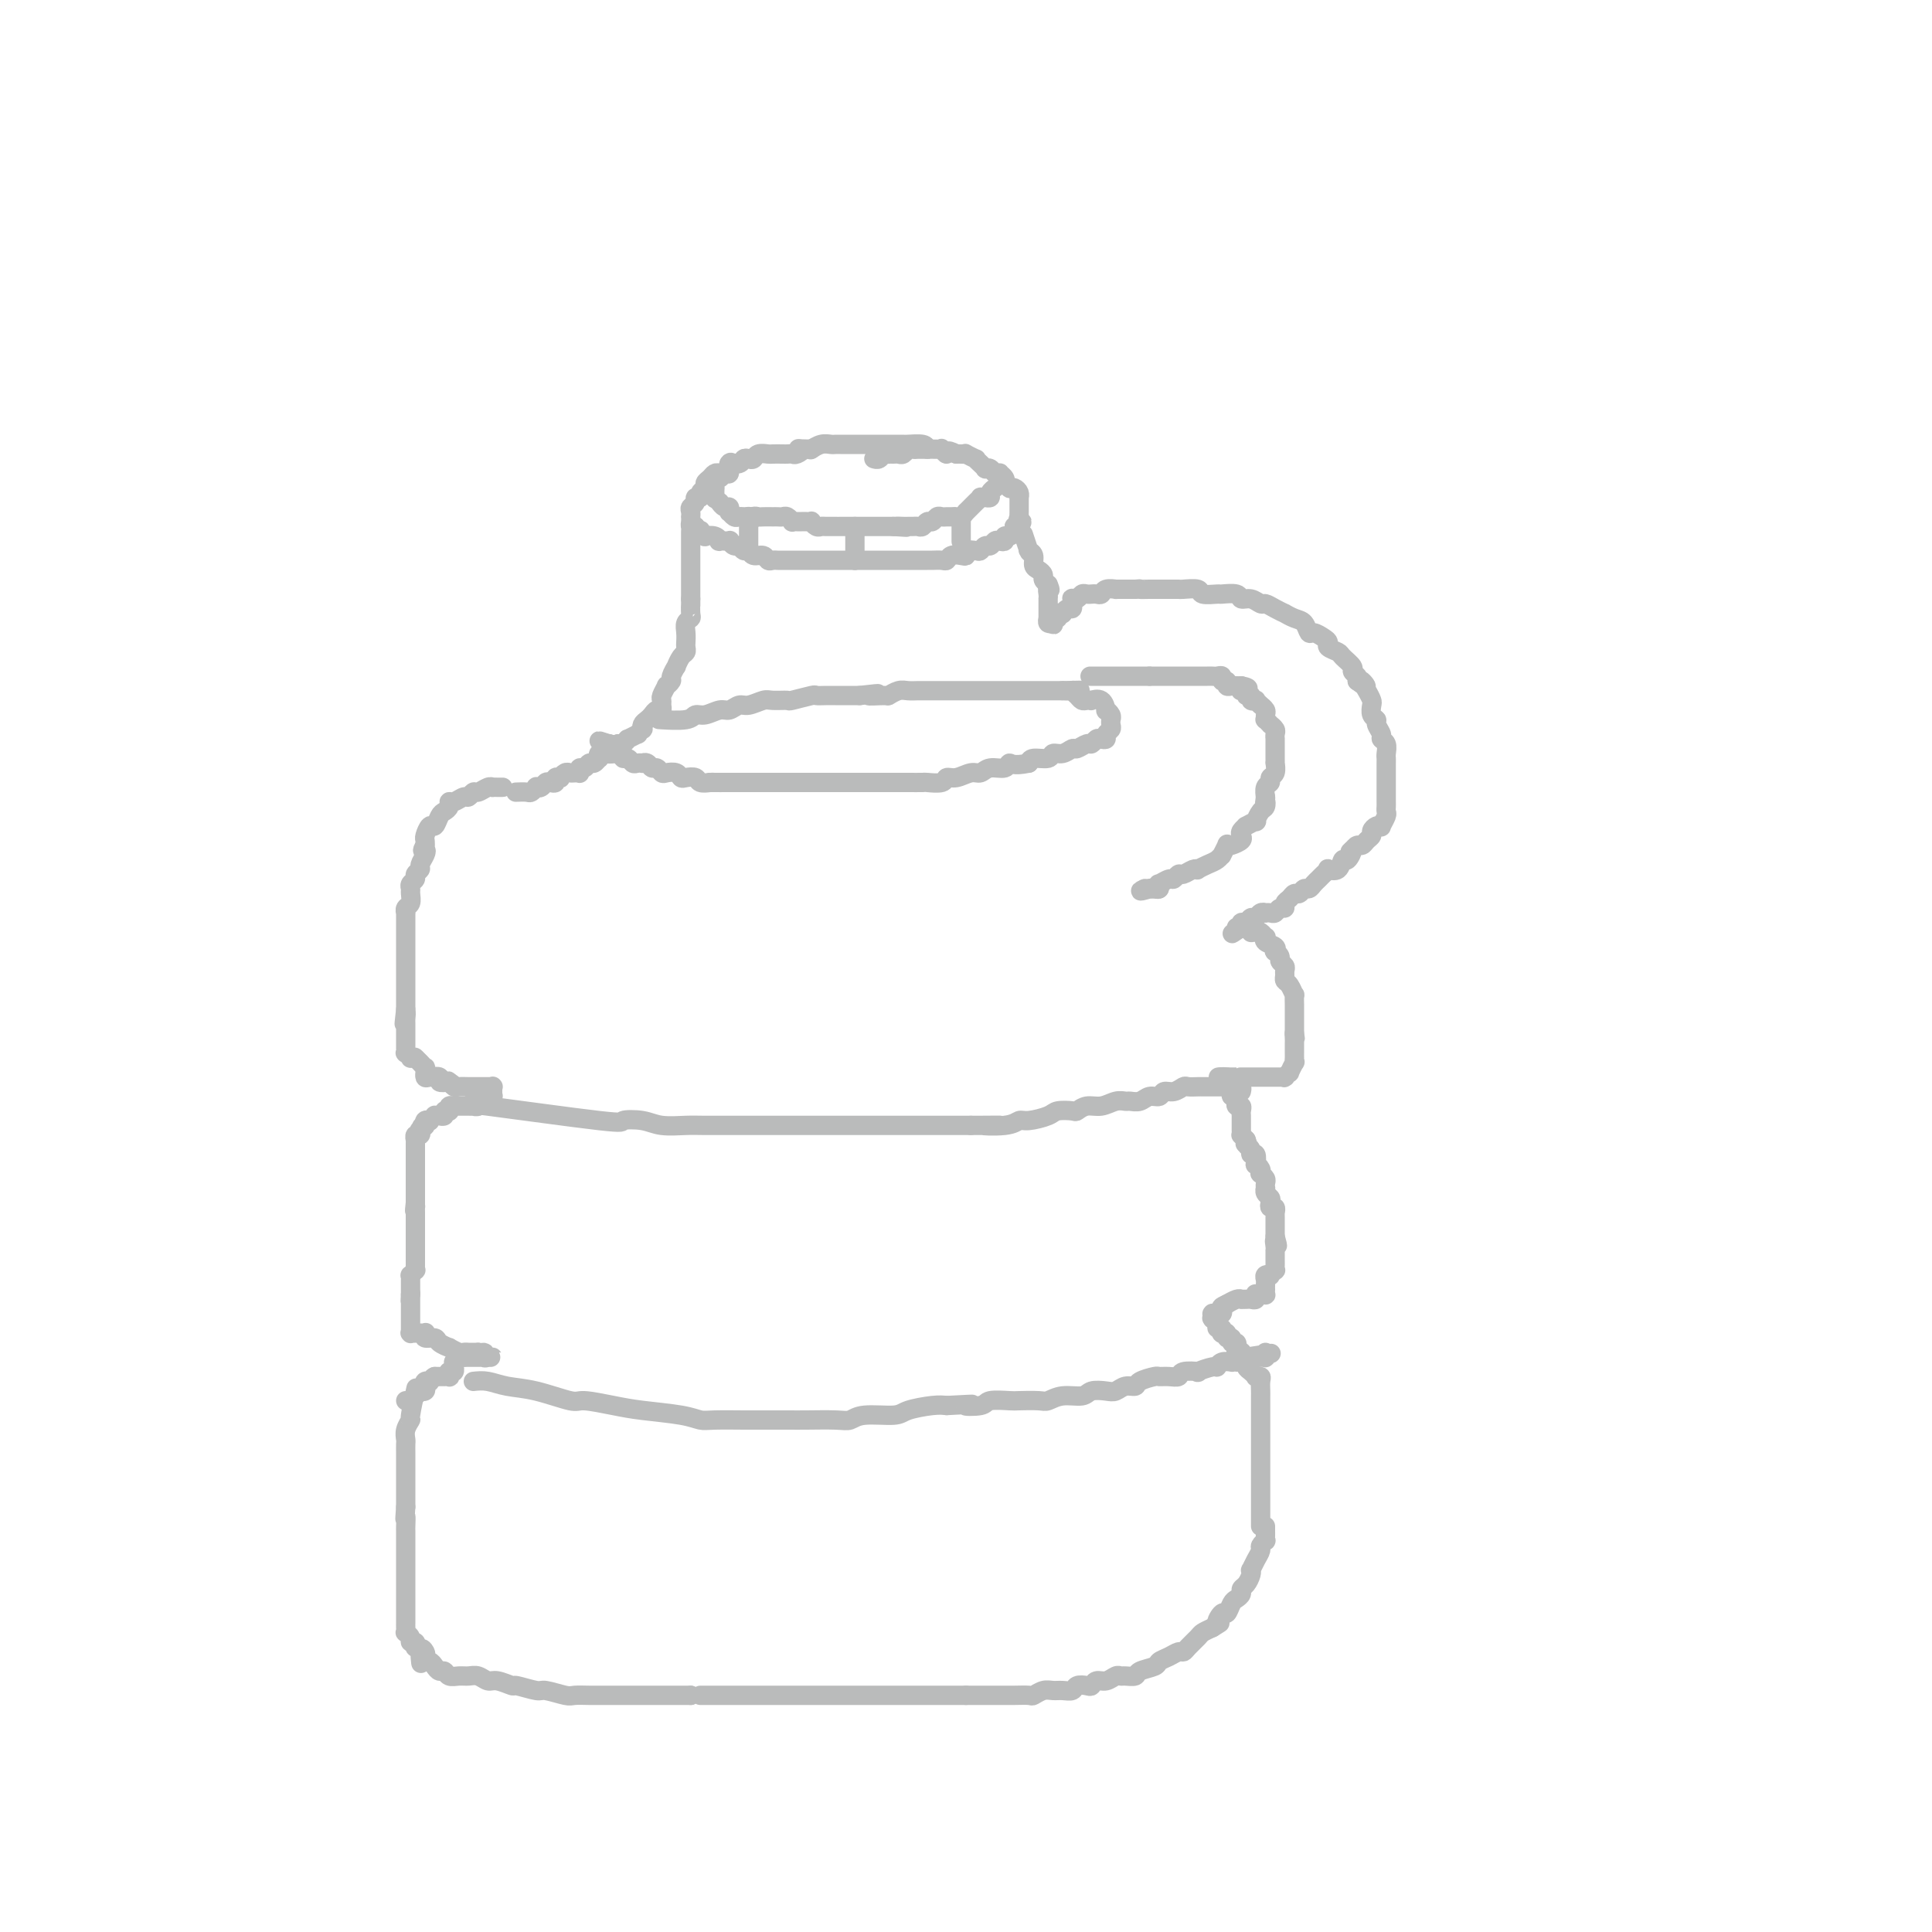 <svg viewBox='0 0 400 400' version='1.1' xmlns='http://www.w3.org/2000/svg' xmlns:xlink='http://www.w3.org/1999/xlink'><g fill='none' stroke='#BABBBB' stroke-width='4' stroke-linecap='round' stroke-linejoin='round'><path d='M192,93c-0.106,-0.423 -0.211,-0.845 -1,-1c-0.789,-0.155 -2.261,-0.041 -3,0c-0.739,0.041 -0.747,0.011 -1,0c-0.253,-0.011 -0.753,-0.003 -1,0c-0.247,0.003 -0.242,0.001 -1,0c-0.758,-0.001 -2.278,-0.000 -3,0c-0.722,0.000 -0.645,0.000 -1,0c-0.355,-0.000 -1.142,0.000 -2,0c-0.858,-0.000 -1.788,-0.000 -2,0c-0.212,0.000 0.295,0.000 0,0c-0.295,-0.000 -1.391,-0.001 -2,0c-0.609,0.001 -0.731,0.004 -1,0c-0.269,-0.004 -0.685,-0.015 -1,0c-0.315,0.015 -0.528,0.056 -1,0c-0.472,-0.056 -1.204,-0.207 -2,0c-0.796,0.207 -1.656,0.774 -2,1c-0.344,0.226 -0.172,0.113 0,0'/><path d='M168,93c-4.118,-0.061 -2.412,-0.212 -2,0c0.412,0.212 -0.471,0.789 -1,1c-0.529,0.211 -0.704,0.057 -1,0c-0.296,-0.057 -0.713,-0.016 -1,0c-0.287,0.016 -0.444,0.008 -1,0c-0.556,-0.008 -1.511,-0.016 -2,0c-0.489,0.016 -0.513,0.056 -1,0c-0.487,-0.056 -1.439,-0.207 -2,0c-0.561,0.207 -0.733,0.773 -1,1c-0.267,0.227 -0.631,0.116 -1,0c-0.369,-0.116 -0.743,-0.238 -1,0c-0.257,0.238 -0.398,0.834 -1,1c-0.602,0.166 -1.667,-0.100 -2,0c-0.333,0.100 0.066,0.566 0,1c-0.066,0.434 -0.596,0.837 -1,1c-0.404,0.163 -0.682,0.085 -1,0c-0.318,-0.085 -0.678,-0.178 -1,0c-0.322,0.178 -0.607,0.626 -1,1c-0.393,0.374 -0.894,0.674 -1,1c-0.106,0.326 0.183,0.679 0,1c-0.183,0.321 -0.837,0.611 -1,1c-0.163,0.389 0.167,0.877 0,1c-0.167,0.123 -0.829,-0.121 -1,0c-0.171,0.121 0.150,0.606 0,1c-0.150,0.394 -0.772,0.697 -1,1c-0.228,0.303 -0.062,0.607 0,1c0.062,0.393 0.019,0.876 0,1c-0.019,0.124 -0.015,-0.111 0,0c0.015,0.111 0.043,0.568 0,1c-0.043,0.432 -0.155,0.838 0,1c0.155,0.162 0.578,0.081 1,0'/><path d='M144,109c-0.219,1.789 0.732,1.263 1,1c0.268,-0.263 -0.148,-0.263 0,0c0.148,0.263 0.861,0.788 1,1c0.139,0.212 -0.295,0.110 0,0c0.295,-0.110 1.318,-0.227 2,0c0.682,0.227 1.023,0.797 1,1c-0.023,0.203 -0.410,0.039 0,0c0.410,-0.039 1.615,0.046 2,0c0.385,-0.046 -0.051,-0.224 0,0c0.051,0.224 0.590,0.849 1,1c0.410,0.151 0.691,-0.171 1,0c0.309,0.171 0.646,0.834 1,1c0.354,0.166 0.725,-0.166 1,0c0.275,0.166 0.455,0.829 1,1c0.545,0.171 1.454,-0.150 2,0c0.546,0.150 0.729,0.772 1,1c0.271,0.228 0.631,0.061 1,0c0.369,-0.061 0.747,-0.016 1,0c0.253,0.016 0.383,0.004 1,0c0.617,-0.004 1.722,-0.001 2,0c0.278,0.001 -0.273,0.000 0,0c0.273,-0.000 1.368,-0.000 2,0c0.632,0.000 0.799,0.000 1,0c0.201,-0.000 0.434,-0.000 1,0c0.566,0.000 1.465,0.000 2,0c0.535,-0.000 0.707,-0.000 1,0c0.293,0.000 0.708,0.000 1,0c0.292,-0.000 0.460,-0.000 1,0c0.540,0.000 1.453,0.000 2,0c0.547,-0.000 0.728,-0.000 1,0c0.272,0.000 0.636,0.000 1,0'/><path d='M177,116c2.902,0.000 2.156,0.000 2,0c-0.156,-0.000 0.277,-0.000 1,0c0.723,0.000 1.734,0.000 2,0c0.266,-0.000 -0.214,-0.000 0,0c0.214,0.000 1.120,0.000 2,0c0.880,-0.000 1.732,-0.000 2,0c0.268,0.000 -0.048,0.000 0,0c0.048,-0.000 0.461,-0.000 1,0c0.539,0.000 1.204,0.000 2,0c0.796,-0.000 1.723,-0.000 2,0c0.277,0.000 -0.094,0.001 0,0c0.094,-0.001 0.654,-0.004 1,0c0.346,0.004 0.477,0.015 1,0c0.523,-0.015 1.437,-0.056 2,0c0.563,0.056 0.776,0.207 1,0c0.224,-0.207 0.459,-0.774 1,-1c0.541,-0.226 1.388,-0.112 2,0c0.612,0.112 0.990,0.222 1,0c0.010,-0.222 -0.348,-0.777 0,-1c0.348,-0.223 1.403,-0.116 2,0c0.597,0.116 0.737,0.241 1,0c0.263,-0.241 0.649,-0.848 1,-1c0.351,-0.152 0.668,0.151 1,0c0.332,-0.151 0.680,-0.758 1,-1c0.320,-0.242 0.611,-0.120 1,0c0.389,0.120 0.875,0.239 1,0c0.125,-0.239 -0.110,-0.835 0,-1c0.110,-0.165 0.566,0.100 1,0c0.434,-0.100 0.848,-0.565 1,-1c0.152,-0.435 0.044,-0.838 0,-1c-0.044,-0.162 -0.022,-0.081 0,0'/><path d='M210,109c2.547,-1.244 1.415,-0.854 1,-1c-0.415,-0.146 -0.111,-0.828 0,-1c0.111,-0.172 0.030,0.166 0,0c-0.030,-0.166 -0.008,-0.837 0,-1c0.008,-0.163 0.002,0.180 0,0c-0.002,-0.180 -0.001,-0.885 0,-1c0.001,-0.115 0.001,0.359 0,0c-0.001,-0.359 -0.003,-1.550 0,-2c0.003,-0.450 0.011,-0.159 0,0c-0.011,0.159 -0.040,0.187 0,0c0.040,-0.187 0.151,-0.590 0,-1c-0.151,-0.410 -0.562,-0.827 -1,-1c-0.438,-0.173 -0.901,-0.102 -1,0c-0.099,0.102 0.166,0.234 0,0c-0.166,-0.234 -0.762,-0.833 -1,-1c-0.238,-0.167 -0.120,0.100 0,0c0.120,-0.100 0.240,-0.566 0,-1c-0.240,-0.434 -0.839,-0.834 -1,-1c-0.161,-0.166 0.115,-0.096 0,0c-0.115,0.096 -0.622,0.219 -1,0c-0.378,-0.219 -0.627,-0.781 -1,-1c-0.373,-0.219 -0.868,-0.096 -1,0c-0.132,0.096 0.101,0.166 0,0c-0.101,-0.166 -0.534,-0.566 -1,-1c-0.466,-0.434 -0.965,-0.901 -1,-1c-0.035,-0.099 0.393,0.170 0,0c-0.393,-0.170 -1.608,-0.777 -2,-1c-0.392,-0.223 0.039,-0.060 0,0c-0.039,0.060 -0.549,0.016 -1,0c-0.451,-0.016 -0.843,-0.005 -1,0c-0.157,0.005 -0.078,0.002 0,0'/><path d='M198,94c-2.401,-1.332 -1.905,-0.161 -2,0c-0.095,0.161 -0.781,-0.689 -1,-1c-0.219,-0.311 0.029,-0.083 0,0c-0.029,0.083 -0.337,0.022 -1,0c-0.663,-0.022 -1.683,-0.006 -2,0c-0.317,0.006 0.070,0.001 0,0c-0.070,-0.001 -0.596,0.004 -1,0c-0.404,-0.004 -0.686,-0.015 -1,0c-0.314,0.015 -0.661,0.057 -1,0c-0.339,-0.057 -0.669,-0.211 -1,0c-0.331,0.211 -0.662,0.789 -1,1c-0.338,0.211 -0.682,0.056 -1,0c-0.318,-0.056 -0.610,-0.011 -1,0c-0.390,0.011 -0.879,-0.011 -1,0c-0.121,0.011 0.125,0.056 0,0c-0.125,-0.056 -0.622,-0.211 -1,0c-0.378,0.211 -0.637,0.789 -1,1c-0.363,0.211 -0.829,0.057 -1,0c-0.171,-0.057 -0.046,-0.015 0,0c0.046,0.015 0.012,0.004 0,0c-0.012,-0.004 -0.004,-0.001 0,0c0.004,0.001 0.002,0.001 0,0'/><path d='M152,96c-0.447,-0.236 -0.894,-0.472 -1,0c-0.106,0.472 0.129,1.651 0,2c-0.129,0.349 -0.623,-0.133 -1,0c-0.377,0.133 -0.637,0.880 -1,1c-0.363,0.120 -0.829,-0.388 -1,0c-0.171,0.388 -0.047,1.672 0,2c0.047,0.328 0.017,-0.300 0,0c-0.017,0.300 -0.019,1.529 0,2c0.019,0.471 0.060,0.183 0,0c-0.060,-0.183 -0.223,-0.260 0,0c0.223,0.260 0.830,0.858 1,1c0.170,0.142 -0.099,-0.173 0,0c0.099,0.173 0.565,0.835 1,1c0.435,0.165 0.837,-0.166 1,0c0.163,0.166 0.085,0.829 0,1c-0.085,0.171 -0.177,-0.150 0,0c0.177,0.150 0.625,0.772 1,1c0.375,0.228 0.678,0.061 1,0c0.322,-0.061 0.663,-0.018 1,0c0.337,0.018 0.668,0.009 1,0'/><path d='M155,107c1.256,0.928 0.896,0.249 1,0c0.104,-0.249 0.672,-0.067 1,0c0.328,0.067 0.417,0.018 1,0c0.583,-0.018 1.662,-0.006 2,0c0.338,0.006 -0.063,0.005 0,0c0.063,-0.005 0.590,-0.016 1,0c0.410,0.016 0.701,0.057 1,0c0.299,-0.057 0.605,-0.211 1,0c0.395,0.211 0.879,0.789 1,1c0.121,0.211 -0.121,0.057 0,0c0.121,-0.057 0.606,-0.016 1,0c0.394,0.016 0.697,0.008 1,0c0.303,-0.008 0.606,-0.016 1,0c0.394,0.016 0.878,0.057 1,0c0.122,-0.057 -0.117,-0.211 0,0c0.117,0.211 0.591,0.789 1,1c0.409,0.211 0.753,0.057 1,0c0.247,-0.057 0.398,-0.015 1,0c0.602,0.015 1.654,0.004 2,0c0.346,-0.004 -0.013,-0.001 0,0c0.013,0.001 0.398,0.000 1,0c0.602,-0.000 1.422,-0.000 2,0c0.578,0.000 0.914,0.000 1,0c0.086,-0.000 -0.078,-0.000 0,0c0.078,0.000 0.399,0.000 1,0c0.601,-0.000 1.484,-0.000 2,0c0.516,0.000 0.666,0.000 1,0c0.334,-0.000 0.852,-0.000 1,0c0.148,0.000 -0.076,0.000 0,0c0.076,-0.000 0.450,-0.000 1,0c0.550,0.000 1.275,0.000 2,0'/><path d='M185,109c4.820,0.309 1.869,0.083 1,0c-0.869,-0.083 0.345,-0.021 1,0c0.655,0.021 0.753,0.002 1,0c0.247,-0.002 0.644,0.015 1,0c0.356,-0.015 0.673,-0.060 1,0c0.327,0.060 0.665,0.226 1,0c0.335,-0.226 0.667,-0.845 1,-1c0.333,-0.155 0.667,0.155 1,0c0.333,-0.155 0.667,-0.774 1,-1c0.333,-0.226 0.666,-0.060 1,0c0.334,0.060 0.668,0.012 1,0c0.332,-0.012 0.663,0.012 1,0c0.337,-0.012 0.682,-0.059 1,0c0.318,0.059 0.610,0.223 1,0c0.390,-0.223 0.879,-0.834 1,-1c0.121,-0.166 -0.126,0.113 0,0c0.126,-0.113 0.626,-0.619 1,-1c0.374,-0.381 0.622,-0.638 1,-1c0.378,-0.362 0.885,-0.829 1,-1c0.115,-0.171 -0.161,-0.045 0,0c0.161,0.045 0.760,0.009 1,0c0.240,-0.009 0.121,0.008 0,0c-0.121,-0.008 -0.243,-0.041 0,0c0.243,0.041 0.850,0.154 1,0c0.150,-0.154 -0.156,-0.577 0,-1c0.156,-0.423 0.774,-0.845 1,-1c0.226,-0.155 0.061,-0.042 0,0c-0.061,0.042 -0.017,0.012 0,0c0.017,-0.012 0.009,-0.006 0,0'/><path d='M155,107c0.000,-0.061 0.000,-0.123 0,0c0.000,0.123 0.000,0.429 0,1c0.000,0.571 0.000,1.406 0,2c-0.000,0.594 0.000,0.948 0,1c0.000,0.052 0.000,-0.197 0,0c0.000,0.197 0.000,0.841 0,1c0.000,0.159 0.000,-0.167 0,0c0.000,0.167 0.000,0.828 0,1c0.000,0.172 0.000,-0.146 0,0c0.000,0.146 0.000,0.756 0,1c0.000,0.244 0.000,0.122 0,0'/><path d='M177,109c0.000,0.507 0.000,1.014 0,1c0.000,-0.014 0.000,-0.550 0,0c0.000,0.550 0.000,2.186 0,3c0.000,0.814 0.000,0.807 0,1c0.000,0.193 -0.000,0.588 0,1c0.000,0.412 0.000,0.842 0,1c-0.000,0.158 0.000,0.045 0,0c0.000,-0.045 0.000,-0.023 0,0'/><path d='M199,107c0.000,-0.061 0.000,-0.123 0,0c0.000,0.123 0.000,0.429 0,1c-0.000,0.571 0.000,1.407 0,2c0.000,0.593 0.000,0.944 0,1c0.000,0.056 0.000,-0.181 0,0c0.000,0.181 0.000,0.780 0,1c0.000,0.220 0.000,0.059 0,0c0.000,-0.059 0.000,-0.017 0,0c0.000,0.017 0.000,0.008 0,0'/><path d='M143,110c0.000,0.326 0.000,0.651 0,1c0.000,0.349 0.000,0.721 0,1c0.000,0.279 0.000,0.465 0,1c0.000,0.535 0.000,1.420 0,2c0.000,0.580 0.000,0.855 0,1c0.000,0.145 0.000,0.160 0,1c0.000,0.840 0.000,2.503 0,3c0.000,0.497 0.000,-0.174 0,0c0.000,0.174 0.000,1.193 0,2c0.000,0.807 0.000,1.404 0,2'/><path d='M143,124c0.004,2.285 0.015,0.996 0,1c-0.015,0.004 -0.057,1.300 0,2c0.057,0.700 0.211,0.803 0,1c-0.211,0.197 -0.788,0.487 -1,1c-0.212,0.513 -0.060,1.249 0,2c0.060,0.751 0.026,1.516 0,2c-0.026,0.484 -0.044,0.688 0,1c0.044,0.312 0.151,0.731 0,1c-0.151,0.269 -0.561,0.386 -1,1c-0.439,0.614 -0.906,1.724 -1,2c-0.094,0.276 0.186,-0.282 0,0c-0.186,0.282 -0.838,1.403 -1,2c-0.162,0.597 0.167,0.671 0,1c-0.167,0.329 -0.830,0.914 -1,1c-0.170,0.086 0.151,-0.327 0,0c-0.151,0.327 -0.776,1.393 -1,2c-0.224,0.607 -0.049,0.754 0,1c0.049,0.246 -0.028,0.591 0,1c0.028,0.409 0.162,0.883 0,1c-0.162,0.117 -0.618,-0.122 -1,0c-0.382,0.122 -0.690,0.606 -1,1c-0.310,0.394 -0.623,0.698 -1,1c-0.377,0.302 -0.817,0.602 -1,1c-0.183,0.398 -0.109,0.895 0,1c0.109,0.105 0.254,-0.183 0,0c-0.254,0.183 -0.908,0.837 -1,1c-0.092,0.163 0.379,-0.166 0,0c-0.379,0.166 -1.607,0.828 -2,1c-0.393,0.172 0.048,-0.146 0,0c-0.048,0.146 -0.585,0.756 -1,1c-0.415,0.244 -0.707,0.122 -1,0'/><path d='M128,154c-1.323,1.326 -0.129,1.140 0,1c0.129,-0.140 -0.806,-0.235 -1,0c-0.194,0.235 0.354,0.799 0,1c-0.354,0.201 -1.611,0.039 -2,0c-0.389,-0.039 0.089,0.046 0,0c-0.089,-0.046 -0.745,-0.224 -1,0c-0.255,0.224 -0.110,0.849 0,1c0.110,0.151 0.183,-0.171 0,0c-0.183,0.171 -0.623,0.834 -1,1c-0.377,0.166 -0.690,-0.166 -1,0c-0.310,0.166 -0.618,0.829 -1,1c-0.382,0.171 -0.837,-0.150 -1,0c-0.163,0.150 -0.033,0.773 0,1c0.033,0.227 -0.032,0.060 0,0c0.032,-0.060 0.162,-0.012 0,0c-0.162,0.012 -0.617,-0.011 -1,0c-0.383,0.011 -0.695,0.054 -1,0c-0.305,-0.054 -0.603,-0.207 -1,0c-0.397,0.207 -0.894,0.774 -1,1c-0.106,0.226 0.179,0.112 0,0c-0.179,-0.112 -0.821,-0.223 -1,0c-0.179,0.223 0.106,0.778 0,1c-0.106,0.222 -0.602,0.111 -1,0c-0.398,-0.111 -0.698,-0.222 -1,0c-0.302,0.222 -0.604,0.777 -1,1c-0.396,0.223 -0.884,0.112 -1,0c-0.116,-0.112 0.140,-0.226 0,0c-0.140,0.226 -0.677,0.793 -1,1c-0.323,0.207 -0.433,0.056 -1,0c-0.567,-0.056 -1.591,-0.016 -2,0c-0.409,0.016 -0.205,0.008 0,0'/><path d='M104,163c0.082,-0.001 0.164,-0.001 0,0c-0.164,0.001 -0.572,0.004 -1,0c-0.428,-0.004 -0.874,-0.016 -1,0c-0.126,0.016 0.068,0.061 0,0c-0.068,-0.061 -0.399,-0.228 -1,0c-0.601,0.228 -1.474,0.850 -2,1c-0.526,0.150 -0.705,-0.171 -1,0c-0.295,0.171 -0.705,0.833 -1,1c-0.295,0.167 -0.474,-0.162 -1,0c-0.526,0.162 -1.398,0.816 -2,1c-0.602,0.184 -0.935,-0.100 -1,0c-0.065,0.100 0.137,0.585 0,1c-0.137,0.415 -0.615,0.759 -1,1c-0.385,0.241 -0.678,0.379 -1,1c-0.322,0.621 -0.675,1.724 -1,2c-0.325,0.276 -0.623,-0.277 -1,0c-0.377,0.277 -0.832,1.382 -1,2c-0.168,0.618 -0.048,0.748 0,1c0.048,0.252 0.024,0.626 0,1'/><path d='M88,175c-0.946,1.587 -0.310,1.055 0,1c0.310,-0.055 0.294,0.366 0,1c-0.294,0.634 -0.867,1.479 -1,2c-0.133,0.521 0.175,0.717 0,1c-0.175,0.283 -0.832,0.652 -1,1c-0.168,0.348 0.152,0.674 0,1c-0.152,0.326 -0.777,0.650 -1,1c-0.223,0.350 -0.046,0.725 0,1c0.046,0.275 -0.040,0.450 0,1c0.040,0.550 0.207,1.475 0,2c-0.207,0.525 -0.788,0.651 -1,1c-0.212,0.349 -0.057,0.919 0,1c0.057,0.081 0.015,-0.329 0,0c-0.015,0.329 -0.004,1.398 0,2c0.004,0.602 0.001,0.739 0,1c-0.001,0.261 -0.000,0.647 0,1c0.000,0.353 0.000,0.672 0,1c-0.000,0.328 -0.000,0.666 0,1c0.000,0.334 0.000,0.666 0,1c-0.000,0.334 -0.000,0.671 0,1c0.000,0.329 0.000,0.652 0,1c-0.000,0.348 -0.000,0.722 0,1c0.000,0.278 0.000,0.460 0,1c-0.000,0.540 -0.000,1.436 0,2c0.000,0.564 0.000,0.795 0,1c-0.000,0.205 -0.000,0.384 0,1c0.000,0.616 0.000,1.671 0,2c-0.000,0.329 -0.000,-0.066 0,0c0.000,0.066 0.000,0.595 0,1c-0.000,0.405 -0.000,0.687 0,1c0.000,0.313 0.000,0.656 0,1'/><path d='M84,209c-0.619,5.422 -0.166,1.978 0,1c0.166,-0.978 0.044,0.511 0,1c-0.044,0.489 -0.012,-0.023 0,0c0.012,0.023 0.003,0.581 0,1c-0.003,0.419 -0.001,0.700 0,1c0.001,0.300 0.000,0.620 0,1c-0.000,0.380 -0.000,0.819 0,1c0.000,0.181 0.000,0.105 0,0c-0.000,-0.105 -0.000,-0.240 0,0c0.000,0.240 0.000,0.853 0,1c-0.000,0.147 -0.001,-0.172 0,0c0.001,0.172 0.004,0.834 0,1c-0.004,0.166 -0.016,-0.166 0,0c0.016,0.166 0.061,0.829 0,1c-0.061,0.171 -0.226,-0.150 0,0c0.226,0.150 0.844,0.771 1,1c0.156,0.229 -0.150,0.065 0,0c0.150,-0.065 0.757,-0.033 1,0c0.243,0.033 0.121,0.065 0,0c-0.121,-0.065 -0.243,-0.229 0,0c0.243,0.229 0.850,0.850 1,1c0.150,0.150 -0.156,-0.171 0,0c0.156,0.171 0.773,0.834 1,1c0.227,0.166 0.062,-0.166 0,0c-0.062,0.166 -0.023,0.828 0,1c0.023,0.172 0.029,-0.146 0,0c-0.029,0.146 -0.093,0.757 0,1c0.093,0.243 0.345,0.117 1,0c0.655,-0.117 1.715,-0.224 2,0c0.285,0.224 -0.204,0.778 0,1c0.204,0.222 1.102,0.111 2,0'/><path d='M93,224c1.407,0.944 0.423,0.306 0,0c-0.423,-0.306 -0.285,-0.278 0,0c0.285,0.278 0.717,0.807 1,1c0.283,0.193 0.419,0.052 1,0c0.581,-0.052 1.609,-0.014 2,0c0.391,0.014 0.146,0.004 0,0c-0.146,-0.004 -0.193,-0.001 0,0c0.193,0.001 0.625,0.000 1,0c0.375,-0.000 0.693,-0.000 1,0c0.307,0.000 0.604,-0.000 1,0c0.396,0.000 0.891,0.000 1,0c0.109,-0.000 -0.167,-0.001 0,0c0.167,0.001 0.777,0.004 1,0c0.223,-0.004 0.060,-0.016 0,0c-0.060,0.016 -0.016,0.061 0,0c0.016,-0.061 0.004,-0.227 0,0c-0.004,0.227 -0.001,0.846 0,1c0.001,0.154 0.001,-0.156 0,0c-0.001,0.156 -0.004,0.778 0,1c0.004,0.222 0.015,0.046 0,0c-0.015,-0.046 -0.055,0.040 0,0c0.055,-0.040 0.207,-0.207 0,0c-0.207,0.207 -0.773,0.788 -1,1c-0.227,0.212 -0.116,0.057 0,0c0.116,-0.057 0.237,-0.015 0,0c-0.237,0.015 -0.833,0.004 -1,0c-0.167,-0.004 0.095,-0.001 0,0c-0.095,0.001 -0.548,0.001 -1,0'/><path d='M99,228c-0.482,0.094 -0.185,-0.171 0,0c0.185,0.171 0.260,0.778 0,1c-0.260,0.222 -0.853,0.060 -1,0c-0.147,-0.060 0.153,-0.016 0,0c-0.153,0.016 -0.758,0.004 -1,0c-0.242,-0.004 -0.121,-0.001 0,0c0.121,0.001 0.242,0.000 0,0c-0.242,-0.000 -0.848,-0.000 -1,0c-0.152,0.000 0.152,-0.000 0,0c-0.152,0.000 -0.758,0.000 -1,0c-0.242,-0.000 -0.121,-0.001 0,0c0.121,0.001 0.243,0.004 0,0c-0.243,-0.004 -0.850,-0.015 -1,0c-0.150,0.015 0.157,0.057 0,0c-0.157,-0.057 -0.778,-0.212 -1,0c-0.222,0.212 -0.044,0.793 0,1c0.044,0.207 -0.045,0.041 0,0c0.045,-0.041 0.223,0.041 0,0c-0.223,-0.041 -0.849,-0.207 -1,0c-0.151,0.207 0.171,0.787 0,1c-0.171,0.213 -0.834,0.061 -1,0c-0.166,-0.061 0.167,-0.030 0,0c-0.167,0.030 -0.833,0.060 -1,0c-0.167,-0.060 0.166,-0.208 0,0c-0.166,0.208 -0.829,0.774 -1,1c-0.171,0.226 0.150,0.113 0,0c-0.150,-0.113 -0.772,-0.226 -1,0c-0.228,0.226 -0.061,0.792 0,1c0.061,0.208 0.018,0.060 0,0c-0.018,-0.060 -0.009,-0.030 0,0'/><path d='M88,233c-1.642,0.708 -0.248,-0.022 0,0c0.248,0.022 -0.652,0.794 -1,1c-0.348,0.206 -0.146,-0.156 0,0c0.146,0.156 0.235,0.830 0,1c-0.235,0.170 -0.795,-0.165 -1,0c-0.205,0.165 -0.055,0.829 0,1c0.055,0.171 0.015,-0.151 0,0c-0.015,0.151 -0.004,0.777 0,1c0.004,0.223 0.001,0.045 0,0c-0.001,-0.045 -0.000,0.045 0,0c0.000,-0.045 0.000,-0.223 0,0c-0.000,0.223 -0.000,0.847 0,1c0.000,0.153 0.000,-0.166 0,0c-0.000,0.166 -0.000,0.815 0,1c0.000,0.185 0.000,-0.095 0,0c-0.000,0.095 -0.000,0.564 0,1c0.000,0.436 0.000,0.838 0,1c-0.000,0.162 -0.000,0.085 0,0c0.000,-0.085 0.000,-0.176 0,0c-0.000,0.176 -0.000,0.620 0,1c0.000,0.380 0.000,0.694 0,1c-0.000,0.306 -0.000,0.602 0,1c0.000,0.398 0.000,0.899 0,1c-0.000,0.101 -0.000,-0.198 0,0c0.000,0.198 0.000,0.893 0,1c-0.000,0.107 -0.000,-0.373 0,0c0.000,0.373 0.000,1.601 0,2c-0.000,0.399 -0.000,-0.029 0,0c0.000,0.029 0.000,0.514 0,1'/><path d='M86,249c-0.309,2.713 -0.083,1.497 0,1c0.083,-0.497 0.022,-0.274 0,0c-0.022,0.274 -0.006,0.599 0,1c0.006,0.401 0.002,0.877 0,1c-0.002,0.123 -0.000,-0.108 0,0c0.000,0.108 0.000,0.554 0,1c-0.000,0.446 -0.000,0.893 0,1c0.000,0.107 0.000,-0.125 0,0c-0.000,0.125 -0.000,0.607 0,1c0.000,0.393 0.000,0.698 0,1c-0.000,0.302 -0.000,0.603 0,1c0.000,0.397 0.000,0.891 0,1c-0.000,0.109 -0.000,-0.168 0,0c0.000,0.168 0.000,0.781 0,1c-0.000,0.219 -0.000,0.043 0,0c0.000,-0.043 0.000,0.045 0,0c-0.000,-0.045 -0.000,-0.223 0,0c0.000,0.223 0.000,0.847 0,1c-0.000,0.153 -0.000,-0.165 0,0c0.000,0.165 0.001,0.814 0,1c-0.001,0.186 -0.004,-0.090 0,0c0.004,0.090 0.015,0.545 0,1c-0.015,0.455 -0.057,0.909 0,1c0.057,0.091 0.211,-0.183 0,0c-0.211,0.183 -0.789,0.822 -1,1c-0.211,0.178 -0.057,-0.106 0,0c0.057,0.106 0.015,0.603 0,1c-0.015,0.397 -0.004,0.694 0,1c0.004,0.306 0.001,0.621 0,1c-0.001,0.379 -0.000,0.823 0,1c0.000,0.177 0.000,0.089 0,0'/><path d='M85,268c-0.155,2.912 -0.041,0.693 0,0c0.041,-0.693 0.011,0.139 0,1c-0.011,0.861 -0.003,1.751 0,2c0.003,0.249 0.001,-0.145 0,0c-0.001,0.145 -0.000,0.827 0,1c0.000,0.173 0.000,-0.165 0,0c-0.000,0.165 -0.000,0.833 0,1c0.000,0.167 0.000,-0.166 0,0c-0.000,0.166 -0.000,0.833 0,1c0.000,0.167 0.000,-0.165 0,0c-0.000,0.165 -0.001,0.829 0,1c0.001,0.171 0.004,-0.150 0,0c-0.004,0.150 -0.016,0.772 0,1c0.016,0.228 0.060,0.061 0,0c-0.060,-0.061 -0.223,-0.016 0,0c0.223,0.016 0.831,0.003 1,0c0.169,-0.003 -0.100,0.003 0,0c0.100,-0.003 0.570,-0.016 1,0c0.430,0.016 0.821,0.059 1,0c0.179,-0.059 0.147,-0.222 0,0c-0.147,0.222 -0.409,0.829 0,1c0.409,0.171 1.490,-0.094 2,0c0.510,0.094 0.451,0.547 1,1c0.549,0.453 1.706,0.906 2,1c0.294,0.094 -0.276,-0.171 0,0c0.276,0.171 1.397,0.778 2,1c0.603,0.222 0.686,0.060 1,0c0.314,-0.060 0.857,-0.016 1,0c0.143,0.016 -0.115,0.004 0,0c0.115,-0.004 0.604,-0.001 1,0c0.396,0.001 0.698,0.001 1,0'/><path d='M99,280c2.101,0.558 1.352,-0.047 1,0c-0.352,0.047 -0.309,0.745 0,1c0.309,0.255 0.883,0.068 1,0c0.117,-0.068 -0.221,-0.018 0,0c0.221,0.018 1.003,0.005 1,0c-0.003,-0.005 -0.789,-0.001 -1,0c-0.211,0.001 0.155,0.000 0,0c-0.155,-0.000 -0.830,-0.000 -1,0c-0.170,0.000 0.166,0.000 0,0c-0.166,-0.000 -0.833,-0.000 -1,0c-0.167,0.000 0.165,0.000 0,0c-0.165,-0.000 -0.829,-0.000 -1,0c-0.171,0.000 0.151,0.000 0,0c-0.151,-0.000 -0.775,-0.000 -1,0c-0.225,0.000 -0.050,0.000 0,0c0.050,-0.000 -0.025,-0.000 0,0c0.025,0.000 0.150,0.000 0,0c-0.150,-0.000 -0.575,-0.000 -1,0'/><path d='M96,281c-0.868,0.000 -0.037,0.000 0,0c0.037,-0.000 -0.721,-0.001 -1,0c-0.279,0.001 -0.078,0.004 0,0c0.078,-0.004 0.035,-0.016 0,0c-0.035,0.016 -0.062,0.061 0,0c0.062,-0.061 0.212,-0.228 0,0c-0.212,0.228 -0.788,0.849 -1,1c-0.212,0.151 -0.061,-0.170 0,0c0.061,0.170 0.030,0.830 0,1c-0.030,0.170 -0.061,-0.152 0,0c0.061,0.152 0.212,0.776 0,1c-0.212,0.224 -0.788,0.046 -1,0c-0.212,-0.046 -0.061,0.040 0,0c0.061,-0.040 0.031,-0.207 0,0c-0.031,0.207 -0.065,0.788 0,1c0.065,0.212 0.228,0.057 0,0c-0.228,-0.057 -0.848,-0.015 -1,0c-0.152,0.015 0.166,0.004 0,0c-0.166,-0.004 -0.814,-0.001 -1,0c-0.186,0.001 0.090,0.000 0,0c-0.090,-0.000 -0.545,-0.000 -1,0'/><path d='M90,285c-0.863,0.559 -0.021,-0.044 0,0c0.021,0.044 -0.778,0.733 -1,1c-0.222,0.267 0.133,0.110 0,0c-0.133,-0.110 -0.752,-0.174 -1,0c-0.248,0.174 -0.123,0.587 0,1c0.123,0.413 0.244,0.828 0,1c-0.244,0.172 -0.853,0.102 -1,0c-0.147,-0.102 0.167,-0.238 0,0c-0.167,0.238 -0.815,0.848 -1,1c-0.185,0.152 0.094,-0.156 0,0c-0.094,0.156 -0.561,0.774 -1,1c-0.439,0.226 -0.850,0.061 -1,0c-0.150,-0.061 -0.040,-0.016 0,0c0.040,0.016 0.011,0.004 0,0c-0.011,-0.004 -0.003,-0.001 0,0c0.003,0.001 0.002,0.001 0,0'/><path d='M86,288c0.121,-0.548 0.243,-1.096 0,0c-0.243,1.096 -0.850,3.837 -1,5c-0.150,1.163 0.156,0.748 0,1c-0.156,0.252 -0.774,1.172 -1,2c-0.226,0.828 -0.061,1.565 0,2c0.061,0.435 0.016,0.570 0,1c-0.016,0.430 -0.004,1.157 0,2c0.004,0.843 0.001,1.803 0,2c-0.001,0.197 -0.000,-0.369 0,0c0.000,0.369 0.000,1.674 0,2c-0.000,0.326 -0.000,-0.325 0,0c0.000,0.325 0.000,1.627 0,2c-0.000,0.373 -0.000,-0.185 0,0c0.000,0.185 0.000,1.111 0,2c-0.000,0.889 -0.000,1.739 0,2c0.000,0.261 0.000,-0.068 0,0c-0.000,0.068 -0.000,0.534 0,1'/><path d='M84,312c-0.309,4.053 -0.083,2.185 0,2c0.083,-0.185 0.022,1.313 0,2c-0.022,0.687 -0.006,0.564 0,1c0.006,0.436 0.002,1.430 0,2c-0.002,0.570 -0.000,0.716 0,1c0.000,0.284 0.000,0.707 0,1c-0.000,0.293 -0.000,0.455 0,1c0.000,0.545 0.000,1.473 0,2c-0.000,0.527 -0.000,0.652 0,1c0.000,0.348 0.000,0.919 0,1c-0.000,0.081 -0.000,-0.329 0,0c0.000,0.329 0.000,1.397 0,2c-0.000,0.603 -0.000,0.740 0,1c0.000,0.260 0.000,0.643 0,1c-0.000,0.357 -0.000,0.688 0,1c0.000,0.312 0.000,0.603 0,1c-0.000,0.397 -0.000,0.899 0,1c0.000,0.101 0.000,-0.198 0,0c-0.000,0.198 -0.000,0.893 0,1c0.000,0.107 0.000,-0.374 0,0c-0.000,0.374 -0.001,1.602 0,2c0.001,0.398 0.004,-0.034 0,0c-0.004,0.034 -0.016,0.535 0,1c0.016,0.465 0.061,0.894 0,1c-0.061,0.106 -0.226,-0.111 0,0c0.226,0.111 0.844,0.551 1,1c0.156,0.449 -0.152,0.908 0,1c0.152,0.092 0.762,-0.181 1,0c0.238,0.181 0.102,0.818 0,1c-0.102,0.182 -0.172,-0.091 0,0c0.172,0.091 0.586,0.545 1,1'/><path d='M87,342c0.404,4.653 -0.085,1.284 0,0c0.085,-1.284 0.744,-0.485 1,0c0.256,0.485 0.110,0.656 0,1c-0.110,0.344 -0.184,0.862 0,1c0.184,0.138 0.626,-0.103 1,0c0.374,0.103 0.681,0.549 1,1c0.319,0.451 0.652,0.906 1,1c0.348,0.094 0.712,-0.172 1,0c0.288,0.172 0.500,0.782 1,1c0.500,0.218 1.287,0.043 2,0c0.713,-0.043 1.351,0.045 2,0c0.649,-0.045 1.309,-0.223 2,0c0.691,0.223 1.415,0.849 2,1c0.585,0.151 1.033,-0.171 2,0c0.967,0.171 2.455,0.834 3,1c0.545,0.166 0.147,-0.166 1,0c0.853,0.166 2.956,0.829 4,1c1.044,0.171 1.028,-0.150 2,0c0.972,0.150 2.931,0.772 4,1c1.069,0.228 1.249,0.061 2,0c0.751,-0.061 2.073,-0.016 3,0c0.927,0.016 1.461,0.004 2,0c0.539,-0.004 1.085,-0.001 2,0c0.915,0.001 2.199,0.000 3,0c0.801,-0.000 1.121,-0.000 2,0c0.879,0.000 2.318,0.000 3,0c0.682,-0.000 0.605,-0.000 1,0c0.395,0.000 1.260,0.000 2,0c0.740,-0.000 1.353,-0.000 2,0c0.647,0.000 1.328,0.000 2,0c0.672,-0.000 1.336,-0.000 2,0'/><path d='M143,351c4.378,0.000 2.324,0.000 2,0c-0.324,0.000 1.082,0.000 2,0c0.918,0.000 1.349,0.000 2,0c0.651,0.000 1.521,0.000 2,0c0.479,0.000 0.565,0.000 1,0c0.435,-0.000 1.218,0.000 2,0c0.782,0.000 1.561,0.000 2,0c0.439,0.000 0.537,0.000 1,0c0.463,0.000 1.292,0.000 2,0c0.708,0.000 1.296,0.000 2,0c0.704,0.000 1.525,0.000 2,0c0.475,0.000 0.602,0.000 1,0c0.398,0.000 1.065,0.000 2,0c0.935,0.000 2.138,0.000 3,0c0.862,0.000 1.382,-0.000 2,0c0.618,0.000 1.334,0.000 2,0c0.666,0.000 1.282,-0.000 2,0c0.718,0.000 1.540,0.000 2,0c0.460,0.000 0.560,-0.000 1,0c0.440,0.000 1.220,0.000 2,0c0.780,0.000 1.560,-0.000 2,0c0.440,0.000 0.541,0.000 1,0c0.459,0.000 1.278,-0.000 2,0c0.722,0.000 1.349,0.000 2,0c0.651,0.000 1.325,-0.000 2,0c0.675,0.000 1.350,0.000 2,0c0.650,0.000 1.277,-0.000 2,0c0.723,0.000 1.544,0.000 2,0c0.456,0.000 0.546,-0.000 1,0c0.454,0.000 1.273,0.000 2,0c0.727,0.000 1.364,0.000 2,0'/><path d='M200,351c8.871,-0.000 2.547,-0.000 1,0c-1.547,0.000 1.681,0.000 3,0c1.319,-0.000 0.728,-0.000 1,0c0.272,0.000 1.406,0.001 2,0c0.594,-0.001 0.648,-0.004 1,0c0.352,0.004 1.000,0.015 2,0c1.000,-0.015 2.350,-0.057 3,0c0.650,0.057 0.598,0.212 1,0c0.402,-0.212 1.259,-0.793 2,-1c0.741,-0.207 1.368,-0.042 2,0c0.632,0.042 1.269,-0.040 2,0c0.731,0.040 1.557,0.203 2,0c0.443,-0.203 0.503,-0.771 1,-1c0.497,-0.229 1.432,-0.118 2,0c0.568,0.118 0.768,0.242 1,0c0.232,-0.242 0.495,-0.850 1,-1c0.505,-0.150 1.253,0.157 2,0c0.747,-0.157 1.493,-0.777 2,-1c0.507,-0.223 0.773,-0.049 1,0c0.227,0.049 0.413,-0.028 1,0c0.587,0.028 1.575,0.163 2,0c0.425,-0.163 0.289,-0.622 1,-1c0.711,-0.378 2.271,-0.675 3,-1c0.729,-0.325 0.628,-0.677 1,-1c0.372,-0.323 1.217,-0.615 2,-1c0.783,-0.385 1.504,-0.863 2,-1c0.496,-0.137 0.765,0.065 1,0c0.235,-0.065 0.434,-0.399 1,-1c0.566,-0.601 1.499,-1.470 2,-2c0.501,-0.530 0.572,-0.723 1,-1c0.428,-0.277 1.214,-0.639 2,-1'/><path d='M251,337c2.654,-1.644 1.288,-0.755 1,-1c-0.288,-0.245 0.501,-1.624 1,-2c0.499,-0.376 0.707,0.250 1,0c0.293,-0.250 0.670,-1.375 1,-2c0.330,-0.625 0.614,-0.748 1,-1c0.386,-0.252 0.874,-0.632 1,-1c0.126,-0.368 -0.111,-0.724 0,-1c0.111,-0.276 0.568,-0.472 1,-1c0.432,-0.528 0.838,-1.388 1,-2c0.162,-0.612 0.081,-0.976 0,-1c-0.081,-0.024 -0.162,0.291 0,0c0.162,-0.291 0.565,-1.187 1,-2c0.435,-0.813 0.901,-1.541 1,-2c0.099,-0.459 -0.170,-0.648 0,-1c0.170,-0.352 0.778,-0.869 1,-1c0.222,-0.131 0.060,0.122 0,0c-0.060,-0.122 -0.016,-0.620 0,-1c0.016,-0.380 0.004,-0.641 0,-1c-0.004,-0.359 -0.001,-0.817 0,-1c0.001,-0.183 0.001,-0.092 0,0'/><path d='M212,111c-0.111,-0.339 -0.222,-0.677 0,0c0.222,0.677 0.777,2.370 1,3c0.223,0.630 0.115,0.196 0,0c-0.115,-0.196 -0.237,-0.155 0,0c0.237,0.155 0.833,0.423 1,1c0.167,0.577 -0.096,1.464 0,2c0.096,0.536 0.552,0.721 1,1c0.448,0.279 0.890,0.652 1,1c0.110,0.348 -0.111,0.671 0,1c0.111,0.329 0.556,0.665 1,1'/><path d='M217,121c0.774,1.730 0.207,1.055 0,1c-0.207,-0.055 -0.056,0.510 0,1c0.056,0.490 0.015,0.906 0,1c-0.015,0.094 -0.004,-0.132 0,0c0.004,0.132 0.001,0.623 0,1c-0.001,0.377 -0.000,0.641 0,1c0.000,0.359 -0.000,0.815 0,1c0.000,0.185 0.000,0.101 0,0c-0.000,-0.101 -0.001,-0.220 0,0c0.001,0.220 0.004,0.777 0,1c-0.004,0.223 -0.015,0.112 0,0c0.015,-0.112 0.057,-0.226 0,0c-0.057,0.226 -0.211,0.793 0,1c0.211,0.207 0.788,0.056 1,0c0.212,-0.056 0.061,-0.016 0,0c-0.061,0.016 -0.030,0.008 0,0'/><path d='M218,129c0.171,1.015 0.097,-0.446 0,-1c-0.097,-0.554 -0.218,-0.201 0,0c0.218,0.201 0.776,0.251 1,0c0.224,-0.251 0.115,-0.803 0,-1c-0.115,-0.197 -0.237,-0.038 0,0c0.237,0.038 0.834,-0.047 1,0c0.166,0.047 -0.099,0.224 0,0c0.099,-0.224 0.563,-0.848 1,-1c0.437,-0.152 0.848,0.169 1,0c0.152,-0.169 0.044,-0.829 0,-1c-0.044,-0.171 -0.023,0.147 0,0c0.023,-0.147 0.047,-0.757 0,-1c-0.047,-0.243 -0.166,-0.118 0,0c0.166,0.118 0.618,0.228 1,0c0.382,-0.228 0.694,-0.793 1,-1c0.306,-0.207 0.607,-0.054 1,0c0.393,0.054 0.877,0.011 1,0c0.123,-0.011 -0.117,0.011 0,0c0.117,-0.011 0.590,-0.056 1,0c0.410,0.056 0.757,0.211 1,0c0.243,-0.211 0.383,-0.789 1,-1c0.617,-0.211 1.712,-0.057 2,0c0.288,0.057 -0.230,0.015 0,0c0.230,-0.015 1.209,-0.004 2,0c0.791,0.004 1.396,0.002 2,0'/><path d='M235,122c1.833,-0.155 0.915,-0.042 1,0c0.085,0.042 1.172,0.011 2,0c0.828,-0.011 1.396,-0.004 2,0c0.604,0.004 1.245,0.005 2,0c0.755,-0.005 1.625,-0.015 2,0c0.375,0.015 0.255,0.057 1,0c0.745,-0.057 2.354,-0.213 3,0c0.646,0.213 0.329,0.793 1,1c0.671,0.207 2.329,0.040 3,0c0.671,-0.040 0.355,0.046 1,0c0.645,-0.046 2.252,-0.223 3,0c0.748,0.223 0.637,0.847 1,1c0.363,0.153 1.202,-0.165 2,0c0.798,0.165 1.557,0.814 2,1c0.443,0.186 0.569,-0.090 1,0c0.431,0.090 1.166,0.548 2,1c0.834,0.452 1.768,0.899 2,1c0.232,0.101 -0.237,-0.146 0,0c0.237,0.146 1.180,0.683 2,1c0.820,0.317 1.516,0.414 2,1c0.484,0.586 0.755,1.663 1,2c0.245,0.337 0.465,-0.064 1,0c0.535,0.064 1.385,0.593 2,1c0.615,0.407 0.996,0.690 1,1c0.004,0.310 -0.368,0.646 0,1c0.368,0.354 1.475,0.725 2,1c0.525,0.275 0.467,0.455 1,1c0.533,0.545 1.658,1.455 2,2c0.342,0.545 -0.100,0.724 0,1c0.100,0.276 0.743,0.650 1,1c0.257,0.350 0.129,0.675 0,1'/><path d='M281,141c3.121,2.384 1.424,0.344 1,0c-0.424,-0.344 0.426,1.007 1,2c0.574,0.993 0.871,1.627 1,2c0.129,0.373 0.091,0.485 0,1c-0.091,0.515 -0.236,1.434 0,2c0.236,0.566 0.852,0.781 1,1c0.148,0.219 -0.170,0.444 0,1c0.170,0.556 0.830,1.445 1,2c0.170,0.555 -0.151,0.778 0,1c0.151,0.222 0.772,0.445 1,1c0.228,0.555 0.061,1.444 0,2c-0.061,0.556 -0.016,0.779 0,1c0.016,0.221 0.004,0.439 0,1c-0.004,0.561 -0.001,1.463 0,2c0.001,0.537 0.000,0.707 0,1c-0.000,0.293 -0.000,0.708 0,1c0.000,0.292 -0.000,0.460 0,1c0.000,0.540 0.001,1.453 0,2c-0.001,0.547 -0.004,0.728 0,1c0.004,0.272 0.016,0.633 0,1c-0.016,0.367 -0.060,0.738 0,1c0.060,0.262 0.222,0.413 0,1c-0.222,0.587 -0.829,1.610 -1,2c-0.171,0.390 0.095,0.146 0,0c-0.095,-0.146 -0.550,-0.193 -1,0c-0.450,0.193 -0.894,0.625 -1,1c-0.106,0.375 0.126,0.692 0,1c-0.126,0.308 -0.611,0.608 -1,1c-0.389,0.392 -0.682,0.875 -1,1c-0.318,0.125 -0.662,-0.107 -1,0c-0.338,0.107 -0.669,0.554 -1,1'/><path d='M280,176c-1.037,0.953 -0.128,-0.165 0,0c0.128,0.165 -0.525,1.613 -1,2c-0.475,0.387 -0.771,-0.286 -1,0c-0.229,0.286 -0.390,1.530 -1,2c-0.610,0.470 -1.669,0.167 -2,0c-0.331,-0.167 0.066,-0.198 0,0c-0.066,0.198 -0.595,0.626 -1,1c-0.405,0.374 -0.686,0.693 -1,1c-0.314,0.307 -0.662,0.603 -1,1c-0.338,0.397 -0.668,0.894 -1,1c-0.332,0.106 -0.667,-0.179 -1,0c-0.333,0.179 -0.663,0.823 -1,1c-0.337,0.177 -0.682,-0.111 -1,0c-0.318,0.111 -0.610,0.622 -1,1c-0.390,0.378 -0.878,0.623 -1,1c-0.122,0.377 0.121,0.886 0,1c-0.121,0.114 -0.606,-0.165 -1,0c-0.394,0.165 -0.697,0.775 -1,1c-0.303,0.225 -0.606,0.064 -1,0c-0.394,-0.064 -0.879,-0.032 -1,0c-0.121,0.032 0.123,0.065 0,0c-0.123,-0.065 -0.611,-0.229 -1,0c-0.389,0.229 -0.679,0.850 -1,1c-0.321,0.150 -0.673,-0.170 -1,0c-0.327,0.170 -0.628,0.830 -1,1c-0.372,0.170 -0.815,-0.151 -1,0c-0.185,0.151 -0.111,0.772 0,1c0.111,0.228 0.261,0.061 0,0c-0.261,-0.061 -0.932,-0.018 -1,0c-0.068,0.018 0.466,0.009 1,0'/><path d='M257,192c-3.602,2.492 -1.106,0.720 0,0c1.106,-0.720 0.821,-0.390 1,0c0.179,0.390 0.822,0.841 1,1c0.178,0.159 -0.109,0.028 0,0c0.109,-0.028 0.616,0.048 1,0c0.384,-0.048 0.646,-0.220 1,0c0.354,0.220 0.799,0.834 1,1c0.201,0.166 0.158,-0.114 0,0c-0.158,0.114 -0.431,0.622 0,1c0.431,0.378 1.564,0.626 2,1c0.436,0.374 0.173,0.874 0,1c-0.173,0.126 -0.257,-0.121 0,0c0.257,0.121 0.854,0.610 1,1c0.146,0.390 -0.158,0.682 0,1c0.158,0.318 0.777,0.661 1,1c0.223,0.339 0.049,0.673 0,1c-0.049,0.327 0.025,0.646 0,1c-0.025,0.354 -0.150,0.744 0,1c0.150,0.256 0.576,0.378 1,1c0.424,0.622 0.846,1.742 1,2c0.154,0.258 0.041,-0.348 0,0c-0.041,0.348 -0.011,1.651 0,2c0.011,0.349 0.003,-0.254 0,0c-0.003,0.254 -0.001,1.367 0,2c0.001,0.633 0.000,0.786 0,1c-0.000,0.214 -0.000,0.490 0,1c0.000,0.510 0.000,1.255 0,2'/><path d='M268,214c0.309,2.114 0.083,0.399 0,0c-0.083,-0.399 -0.022,0.519 0,1c0.022,0.481 0.006,0.526 0,1c-0.006,0.474 -0.000,1.379 0,2c0.000,0.621 -0.004,0.959 0,1c0.004,0.041 0.016,-0.214 0,0c-0.016,0.214 -0.061,0.898 0,1c0.061,0.102 0.226,-0.379 0,0c-0.226,0.379 -0.844,1.618 -1,2c-0.156,0.382 0.151,-0.094 0,0c-0.151,0.094 -0.760,0.757 -1,1c-0.240,0.243 -0.111,0.065 0,0c0.111,-0.065 0.203,-0.017 0,0c-0.203,0.017 -0.703,0.005 -1,0c-0.297,-0.005 -0.393,-0.001 -1,0c-0.607,0.001 -1.725,0.000 -2,0c-0.275,-0.000 0.295,-0.000 0,0c-0.295,0.000 -1.454,0.000 -2,0c-0.546,-0.000 -0.480,-0.000 -1,0c-0.520,0.000 -1.627,0.000 -2,0c-0.373,-0.000 -0.013,-0.000 0,0c0.013,0.000 -0.322,0.000 -1,0c-0.678,-0.000 -1.698,-0.000 -2,0c-0.302,0.000 0.115,0.000 0,0c-0.115,-0.000 -0.762,-0.000 -1,0c-0.238,0.000 -0.068,0.000 0,0c0.068,-0.000 0.034,-0.000 0,0'/><path d='M253,223c-1.923,0.094 0.270,-0.171 1,0c0.730,0.171 -0.001,0.778 0,1c0.001,0.222 0.736,0.060 1,0c0.264,-0.060 0.057,-0.017 0,0c-0.057,0.017 0.037,0.008 0,0c-0.037,-0.008 -0.206,-0.016 0,0c0.206,0.016 0.786,0.057 1,0c0.214,-0.057 0.061,-0.212 0,0c-0.061,0.212 -0.030,0.793 0,1c0.030,0.207 0.061,0.042 0,0c-0.061,-0.042 -0.212,0.040 0,0c0.212,-0.040 0.788,-0.203 1,0c0.212,0.203 0.061,0.772 0,1c-0.061,0.228 -0.030,0.114 0,0'/><path d='M253,224c0.000,0.000 0.000,0.000 0,0c0.000,0.000 0.000,0.000 0,0'/><path d='M253,224c0.226,0.000 0.792,0.000 1,0c0.208,-0.000 0.060,-0.001 0,0c-0.060,0.001 -0.030,0.004 0,0c0.030,-0.004 0.061,-0.016 0,0c-0.061,0.016 -0.212,0.061 0,0c0.212,-0.061 0.789,-0.226 1,0c0.211,0.226 0.057,0.844 0,1c-0.057,0.156 -0.016,-0.150 0,0c0.016,0.150 0.008,0.757 0,1c-0.008,0.243 -0.016,0.121 0,0c0.016,-0.121 0.057,-0.242 0,0c-0.057,0.242 -0.211,0.849 0,1c0.211,0.151 0.788,-0.152 1,0c0.212,0.152 0.061,0.758 0,1c-0.061,0.242 -0.030,0.120 0,0c0.030,-0.120 0.061,-0.239 0,0c-0.061,0.239 -0.212,0.837 0,1c0.212,0.163 0.789,-0.110 1,0c0.211,0.110 0.057,0.603 0,1c-0.057,0.397 -0.015,0.698 0,1c0.015,0.302 0.004,0.607 0,1c-0.004,0.393 -0.002,0.875 0,1c0.002,0.125 0.003,-0.107 0,0c-0.003,0.107 -0.011,0.555 0,1c0.011,0.445 0.041,0.889 0,1c-0.041,0.111 -0.155,-0.111 0,0c0.155,0.111 0.577,0.556 1,1'/><path d='M258,236c0.791,2.094 0.268,1.330 0,1c-0.268,-0.330 -0.282,-0.224 0,0c0.282,0.224 0.859,0.567 1,1c0.141,0.433 -0.155,0.956 0,1c0.155,0.044 0.760,-0.391 1,0c0.240,0.391 0.116,1.606 0,2c-0.116,0.394 -0.223,-0.035 0,0c0.223,0.035 0.778,0.534 1,1c0.222,0.466 0.112,0.899 0,1c-0.112,0.101 -0.226,-0.132 0,0c0.226,0.132 0.792,0.627 1,1c0.208,0.373 0.060,0.625 0,1c-0.060,0.375 -0.030,0.874 0,1c0.030,0.126 0.060,-0.120 0,0c-0.060,0.120 -0.208,0.605 0,1c0.208,0.395 0.774,0.698 1,1c0.226,0.302 0.113,0.602 0,1c-0.113,0.398 -0.226,0.894 0,1c0.226,0.106 0.793,-0.178 1,0c0.207,0.178 0.056,0.817 0,1c-0.056,0.183 -0.015,-0.091 0,0c0.015,0.091 0.004,0.546 0,1c-0.004,0.454 -0.001,0.906 0,1c0.001,0.094 0.000,-0.172 0,0c-0.000,0.172 -0.000,0.781 0,1c0.000,0.219 0.000,0.048 0,0c-0.000,-0.048 -0.000,0.026 0,0c0.000,-0.026 0.000,-0.151 0,0c-0.000,0.151 -0.000,0.579 0,1c0.000,0.421 0.000,0.835 0,1c-0.000,0.165 -0.000,0.083 0,0'/><path d='M264,256c0.928,3.277 0.249,1.471 0,1c-0.249,-0.471 -0.067,0.395 0,1c0.067,0.605 0.018,0.950 0,1c-0.018,0.050 -0.005,-0.194 0,0c0.005,0.194 0.001,0.827 0,1c-0.001,0.173 0.001,-0.112 0,0c-0.001,0.112 -0.004,0.622 0,1c0.004,0.378 0.016,0.623 0,1c-0.016,0.377 -0.061,0.885 0,1c0.061,0.115 0.226,-0.162 0,0c-0.226,0.162 -0.845,0.764 -1,1c-0.155,0.236 0.155,0.106 0,0c-0.155,-0.106 -0.773,-0.187 -1,0c-0.227,0.187 -0.061,0.642 0,1c0.061,0.358 0.017,0.618 0,1c-0.017,0.382 -0.007,0.887 0,1c0.007,0.113 0.012,-0.166 0,0c-0.012,0.166 -0.042,0.775 0,1c0.042,0.225 0.156,0.064 0,0c-0.156,-0.064 -0.581,-0.031 -1,0c-0.419,0.031 -0.833,0.061 -1,0c-0.167,-0.061 -0.087,-0.212 0,0c0.087,0.212 0.181,0.789 0,1c-0.181,0.211 -0.636,0.057 -1,0c-0.364,-0.057 -0.635,-0.016 -1,0c-0.365,0.016 -0.823,0.008 -1,0c-0.177,-0.008 -0.072,-0.016 0,0c0.072,0.016 0.112,0.056 0,0c-0.112,-0.056 -0.376,-0.207 -1,0c-0.624,0.207 -1.607,0.774 -2,1c-0.393,0.226 -0.197,0.113 0,0'/><path d='M254,270c-1.476,0.630 -1.166,0.705 -1,1c0.166,0.295 0.188,0.810 0,1c-0.188,0.190 -0.586,0.055 -1,0c-0.414,-0.055 -0.843,-0.029 -1,0c-0.157,0.029 -0.043,0.059 0,0c0.043,-0.059 0.016,-0.209 0,0c-0.016,0.209 -0.019,0.778 0,1c0.019,0.222 0.061,0.097 0,0c-0.061,-0.097 -0.227,-0.166 0,0c0.227,0.166 0.845,0.566 1,1c0.155,0.434 -0.154,0.901 0,1c0.154,0.099 0.772,-0.169 1,0c0.228,0.169 0.065,0.776 0,1c-0.065,0.224 -0.033,0.064 0,0c0.033,-0.064 0.065,-0.032 0,0c-0.065,0.032 -0.229,0.065 0,0c0.229,-0.065 0.850,-0.229 1,0c0.150,0.229 -0.170,0.850 0,1c0.170,0.150 0.830,-0.171 1,0c0.170,0.171 -0.152,0.834 0,1c0.152,0.166 0.776,-0.166 1,0c0.224,0.166 0.046,0.828 0,1c-0.046,0.172 0.040,-0.146 0,0c-0.040,0.146 -0.207,0.757 0,1c0.207,0.243 0.787,0.117 1,0c0.213,-0.117 0.057,-0.224 0,0c-0.057,0.224 -0.016,0.778 0,1c0.016,0.222 0.008,0.111 0,0'/><path d='M257,281c0.769,0.929 0.192,0.253 0,0c-0.192,-0.253 0.001,-0.083 0,0c-0.001,0.083 -0.197,0.078 0,0c0.197,-0.078 0.788,-0.228 1,0c0.212,0.228 0.047,0.835 0,1c-0.047,0.165 0.025,-0.113 0,0c-0.025,0.113 -0.146,0.618 0,1c0.146,0.382 0.561,0.640 1,1c0.439,0.360 0.902,0.821 1,1c0.098,0.179 -0.170,0.076 0,0c0.170,-0.076 0.778,-0.123 1,0c0.222,0.123 0.060,0.417 0,1c-0.060,0.583 -0.016,1.454 0,2c0.016,0.546 0.004,0.766 0,1c-0.004,0.234 -0.001,0.482 0,1c0.001,0.518 0.000,1.307 0,2c-0.000,0.693 -0.000,1.289 0,2c0.000,0.711 0.000,1.537 0,2c-0.000,0.463 -0.000,0.562 0,1c0.000,0.438 0.000,1.215 0,2c-0.000,0.785 -0.000,1.576 0,2c0.000,0.424 0.000,0.479 0,1c-0.000,0.521 -0.000,1.509 0,2c0.000,0.491 0.000,0.486 0,1c-0.000,0.514 -0.000,1.546 0,2c0.000,0.454 0.000,0.328 0,1c-0.000,0.672 -0.000,2.141 0,3c0.000,0.859 0.000,1.106 0,1c-0.000,-0.106 -0.000,-0.567 0,0c0.000,0.567 0.000,2.162 0,3c-0.000,0.838 -0.000,0.919 0,1'/><path d='M226,140c-0.280,0.000 -0.559,0.000 0,0c0.559,0.000 1.957,0.000 3,0c1.043,0.000 1.732,-0.000 2,0c0.268,0.000 0.114,0.000 0,0c-0.114,-0.000 -0.189,0.000 0,0c0.189,0.000 0.643,0.000 1,0c0.357,0.000 0.617,0.000 1,0c0.383,0.000 0.890,0.000 1,0c0.110,0.000 -0.178,0.000 0,0c0.178,0.000 0.822,0.000 1,0c0.178,0.000 -0.110,0.000 0,0c0.110,0.000 0.617,0.000 1,0c0.383,-0.000 0.642,0.000 1,0c0.358,0.000 0.817,0.000 1,0c0.183,0.000 0.092,0.000 0,0'/><path d='M238,140c2.023,0.000 1.081,0.000 1,0c-0.081,0.000 0.700,-0.000 1,0c0.300,0.000 0.118,-0.000 0,0c-0.118,0.000 -0.172,0.000 0,0c0.172,-0.000 0.572,-0.000 1,0c0.428,0.000 0.885,0.000 1,0c0.115,-0.000 -0.113,-0.000 0,0c0.113,0.000 0.565,0.000 1,0c0.435,-0.000 0.851,-0.000 1,0c0.149,0.000 0.030,0.000 0,0c-0.030,-0.000 0.030,-0.000 0,0c-0.030,0.000 -0.149,0.000 0,0c0.149,-0.000 0.565,-0.000 1,0c0.435,0.000 0.887,0.000 1,0c0.113,-0.000 -0.114,-0.000 0,0c0.114,0.000 0.569,0.000 1,0c0.431,-0.000 0.837,-0.000 1,0c0.163,0.000 0.081,0.000 0,0c-0.081,-0.000 -0.162,-0.000 0,0c0.162,0.000 0.568,0.000 1,0c0.432,-0.000 0.890,-0.001 1,0c0.110,0.001 -0.129,0.004 0,0c0.129,-0.004 0.627,-0.016 1,0c0.373,0.016 0.621,0.061 1,0c0.379,-0.061 0.889,-0.226 1,0c0.111,0.226 -0.178,0.845 0,1c0.178,0.155 0.821,-0.155 1,0c0.179,0.155 -0.107,0.773 0,1c0.107,0.227 0.606,0.061 1,0c0.394,-0.061 0.684,-0.017 1,0c0.316,0.017 0.658,0.009 1,0'/><path d='M257,142c2.874,0.553 0.559,0.937 0,1c-0.559,0.063 0.639,-0.193 1,0c0.361,0.193 -0.115,0.835 0,1c0.115,0.165 0.819,-0.148 1,0c0.181,0.148 -0.163,0.757 0,1c0.163,0.243 0.832,0.121 1,0c0.168,-0.121 -0.165,-0.240 0,0c0.165,0.240 0.829,0.839 1,1c0.171,0.161 -0.151,-0.116 0,0c0.151,0.116 0.777,0.623 1,1c0.223,0.377 0.045,0.622 0,1c-0.045,0.378 0.044,0.889 0,1c-0.044,0.111 -0.222,-0.178 0,0c0.222,0.178 0.844,0.822 1,1c0.156,0.178 -0.154,-0.111 0,0c0.154,0.111 0.773,0.622 1,1c0.227,0.378 0.061,0.623 0,1c-0.061,0.377 -0.016,0.888 0,1c0.016,0.112 0.004,-0.174 0,0c-0.004,0.174 -0.001,0.807 0,1c0.001,0.193 0.000,-0.055 0,0c-0.000,0.055 0.001,0.414 0,1c-0.001,0.586 -0.004,1.400 0,2c0.004,0.600 0.016,0.987 0,1c-0.016,0.013 -0.061,-0.349 0,0c0.061,0.349 0.226,1.407 0,2c-0.226,0.593 -0.845,0.720 -1,1c-0.155,0.280 0.154,0.714 0,1c-0.154,0.286 -0.772,0.423 -1,1c-0.228,0.577 -0.065,1.593 0,2c0.065,0.407 0.033,0.203 0,0'/><path d='M262,165c-0.321,2.339 -0.122,1.186 0,1c0.122,-0.186 0.169,0.595 0,1c-0.169,0.405 -0.552,0.433 -1,1c-0.448,0.567 -0.961,1.671 -1,2c-0.039,0.329 0.395,-0.119 0,0c-0.395,0.119 -1.621,0.805 -2,1c-0.379,0.195 0.088,-0.102 0,0c-0.088,0.102 -0.732,0.602 -1,1c-0.268,0.398 -0.162,0.693 0,1c0.162,0.307 0.379,0.626 0,1c-0.379,0.374 -1.355,0.803 -2,1c-0.645,0.197 -0.960,0.161 -1,0c-0.040,-0.161 0.194,-0.447 0,0c-0.194,0.447 -0.816,1.626 -1,2c-0.184,0.374 0.070,-0.057 0,0c-0.070,0.057 -0.466,0.603 -1,1c-0.534,0.397 -1.208,0.646 -2,1c-0.792,0.354 -1.704,0.812 -2,1c-0.296,0.188 0.022,0.107 0,0c-0.022,-0.107 -0.386,-0.240 -1,0c-0.614,0.240 -1.478,0.853 -2,1c-0.522,0.147 -0.700,-0.172 -1,0c-0.300,0.172 -0.721,0.834 -1,1c-0.279,0.166 -0.417,-0.166 -1,0c-0.583,0.166 -1.610,0.829 -2,1c-0.390,0.171 -0.142,-0.150 0,0c0.142,0.150 0.179,0.772 0,1c-0.179,0.228 -0.574,0.061 -1,0c-0.426,-0.061 -0.884,-0.016 -1,0c-0.116,0.016 0.110,0.005 0,0c-0.110,-0.005 -0.555,-0.002 -1,0'/><path d='M237,184c-2.082,0.928 0.213,0.249 1,0c0.787,-0.249 0.067,-0.067 0,0c-0.067,0.067 0.521,0.018 1,0c0.479,-0.018 0.851,-0.005 1,0c0.149,0.005 0.074,0.003 0,0'/><path d='M137,149c-0.516,-0.033 -1.032,-0.065 0,0c1.032,0.065 3.613,0.229 5,0c1.387,-0.229 1.579,-0.850 2,-1c0.421,-0.150 1.070,0.171 2,0c0.930,-0.171 2.140,-0.834 3,-1c0.860,-0.166 1.370,0.166 2,0c0.630,-0.166 1.382,-0.829 2,-1c0.618,-0.171 1.104,0.151 2,0c0.896,-0.151 2.202,-0.776 3,-1c0.798,-0.224 1.088,-0.046 2,0c0.912,0.046 2.446,-0.040 3,0c0.554,0.040 0.128,0.207 1,0c0.872,-0.207 3.044,-0.788 4,-1c0.956,-0.212 0.697,-0.057 1,0c0.303,0.057 1.167,0.015 2,0c0.833,-0.015 1.636,-0.004 2,0c0.364,0.004 0.290,0.001 1,0c0.710,-0.001 2.203,-0.000 3,0c0.797,0.000 0.899,0.000 1,0'/><path d='M178,144c6.623,-0.769 2.680,-0.192 2,0c-0.680,0.192 1.902,-0.001 3,0c1.098,0.001 0.713,0.196 1,0c0.287,-0.196 1.245,-0.785 2,-1c0.755,-0.215 1.305,-0.058 2,0c0.695,0.058 1.533,0.015 2,0c0.467,-0.015 0.563,-0.004 1,0c0.437,0.004 1.216,0.001 2,0c0.784,-0.001 1.572,-0.000 2,0c0.428,0.000 0.495,0.000 1,0c0.505,-0.000 1.448,-0.000 2,0c0.552,0.000 0.711,0.000 1,0c0.289,-0.000 0.706,-0.000 1,0c0.294,0.000 0.464,0.000 1,0c0.536,-0.000 1.439,-0.000 2,0c0.561,0.000 0.781,0.000 1,0c0.219,-0.000 0.439,-0.000 1,0c0.561,0.000 1.463,0.000 2,0c0.537,-0.000 0.707,-0.000 1,0c0.293,0.000 0.708,0.000 1,0c0.292,-0.000 0.459,-0.000 1,0c0.541,0.000 1.454,0.000 2,0c0.546,-0.000 0.725,-0.000 1,0c0.275,0.000 0.647,0.000 1,0c0.353,-0.000 0.686,-0.000 1,0c0.314,0.000 0.609,0.000 1,0c0.391,-0.000 0.878,-0.000 1,0c0.122,0.000 -0.122,-0.000 0,0c0.122,0.000 0.610,-0.000 1,0c0.390,0.000 0.683,0.000 1,0c0.317,0.000 0.659,0.000 1,0'/><path d='M220,143c6.660,-0.158 2.309,-0.053 1,0c-1.309,0.053 0.422,0.053 1,0c0.578,-0.053 0.001,-0.158 0,0c-0.001,0.158 0.572,0.579 1,1c0.428,0.421 0.710,0.843 1,1c0.290,0.157 0.590,0.050 1,0c0.410,-0.050 0.932,-0.042 1,0c0.068,0.042 -0.318,0.119 0,0c0.318,-0.119 1.339,-0.435 2,0c0.661,0.435 0.962,1.619 1,2c0.038,0.381 -0.186,-0.042 0,0c0.186,0.042 0.782,0.550 1,1c0.218,0.450 0.060,0.842 0,1c-0.060,0.158 -0.020,0.084 0,0c0.020,-0.084 0.020,-0.176 0,0c-0.020,0.176 -0.061,0.622 0,1c0.061,0.378 0.224,0.689 0,1c-0.224,0.311 -0.834,0.623 -1,1c-0.166,0.377 0.111,0.818 0,1c-0.111,0.182 -0.611,0.105 -1,0c-0.389,-0.105 -0.667,-0.240 -1,0c-0.333,0.240 -0.722,0.853 -1,1c-0.278,0.147 -0.446,-0.172 -1,0c-0.554,0.172 -1.494,0.835 -2,1c-0.506,0.165 -0.577,-0.167 -1,0c-0.423,0.167 -1.199,0.832 -2,1c-0.801,0.168 -1.627,-0.161 -2,0c-0.373,0.161 -0.293,0.813 -1,1c-0.707,0.187 -2.202,-0.089 -3,0c-0.798,0.089 -0.899,0.545 -1,1'/><path d='M213,158c-3.362,0.708 -3.767,-0.022 -4,0c-0.233,0.022 -0.292,0.794 -1,1c-0.708,0.206 -2.064,-0.156 -3,0c-0.936,0.156 -1.453,0.830 -2,1c-0.547,0.170 -1.124,-0.165 -2,0c-0.876,0.165 -2.050,0.829 -3,1c-0.950,0.171 -1.676,-0.150 -2,0c-0.324,0.150 -0.245,0.772 -1,1c-0.755,0.228 -2.342,0.061 -3,0c-0.658,-0.061 -0.385,-0.016 -1,0c-0.615,0.016 -2.117,0.004 -3,0c-0.883,-0.004 -1.148,-0.001 -2,0c-0.852,0.001 -2.292,0.000 -3,0c-0.708,-0.000 -0.684,-0.000 -1,0c-0.316,0.000 -0.970,0.000 -2,0c-1.030,-0.000 -2.435,-0.000 -3,0c-0.565,0.000 -0.290,0.000 -1,0c-0.710,-0.000 -2.407,-0.000 -3,0c-0.593,0.000 -0.084,0.000 -1,0c-0.916,-0.000 -3.256,-0.000 -4,0c-0.744,0.000 0.109,0.000 0,0c-0.109,-0.000 -1.180,-0.000 -2,0c-0.820,0.000 -1.388,0.000 -2,0c-0.612,-0.000 -1.267,-0.000 -2,0c-0.733,0.000 -1.542,0.000 -2,0c-0.458,-0.000 -0.565,-0.000 -1,0c-0.435,0.000 -1.200,0.000 -2,0c-0.800,-0.000 -1.637,-0.000 -2,0c-0.363,0.000 -0.252,0.000 -1,0c-0.748,-0.000 -2.357,-0.000 -3,0c-0.643,0.000 -0.322,0.000 0,0'/><path d='M151,162c-7.207,-0.001 -3.226,-0.004 -2,0c1.226,0.004 -0.305,0.015 -1,0c-0.695,-0.015 -0.554,-0.056 -1,0c-0.446,0.056 -1.481,0.207 -2,0c-0.519,-0.207 -0.524,-0.774 -1,-1c-0.476,-0.226 -1.423,-0.112 -2,0c-0.577,0.112 -0.785,0.222 -1,0c-0.215,-0.222 -0.439,-0.776 -1,-1c-0.561,-0.224 -1.459,-0.116 -2,0c-0.541,0.116 -0.723,0.241 -1,0c-0.277,-0.241 -0.648,-0.849 -1,-1c-0.352,-0.151 -0.686,0.155 -1,0c-0.314,-0.155 -0.609,-0.773 -1,-1c-0.391,-0.227 -0.878,-0.065 -1,0c-0.122,0.065 0.121,0.032 0,0c-0.121,-0.032 -0.606,-0.065 -1,0c-0.394,0.065 -0.698,0.227 -1,0c-0.302,-0.227 -0.603,-0.845 -1,-1c-0.397,-0.155 -0.890,0.151 -1,0c-0.110,-0.151 0.163,-0.758 0,-1c-0.163,-0.242 -0.761,-0.117 -1,0c-0.239,0.117 -0.120,0.228 0,0c0.120,-0.228 0.243,-0.793 0,-1c-0.243,-0.207 -0.850,-0.055 -1,0c-0.150,0.055 0.156,0.012 0,0c-0.156,-0.012 -0.774,0.007 -1,0c-0.226,-0.007 -0.061,-0.040 0,0c0.061,0.040 0.017,0.154 0,0c-0.017,-0.154 -0.009,-0.577 0,-1'/><path d='M126,154c-3.852,-1.222 -0.981,-0.276 0,0c0.981,0.276 0.072,-0.118 0,0c-0.072,0.118 0.694,0.748 1,1c0.306,0.252 0.153,0.126 0,0'/><path d='M99,229c-1.634,-0.338 -3.268,-0.675 2,0c5.268,0.675 17.438,2.363 23,3c5.562,0.637 4.515,0.223 5,0c0.485,-0.223 2.503,-0.256 4,0c1.497,0.256 2.472,0.801 4,1c1.528,0.199 3.610,0.053 5,0c1.390,-0.053 2.087,-0.014 4,0c1.913,0.014 5.041,0.004 7,0c1.959,-0.004 2.747,-0.001 4,0c1.253,0.001 2.969,0.000 5,0c2.031,-0.000 4.375,-0.000 6,0c1.625,0.000 2.529,0.000 4,0c1.471,-0.000 3.507,-0.000 5,0c1.493,0.000 2.442,0.000 4,0c1.558,-0.000 3.725,-0.000 5,0c1.275,0.000 1.659,0.000 2,0c0.341,-0.000 0.638,-0.000 2,0c1.362,0.000 3.790,0.000 5,0c1.210,-0.000 1.203,-0.000 2,0c0.797,0.000 2.399,0.000 4,0'/><path d='M201,233c10.382,-0.017 4.337,-0.060 3,0c-1.337,0.060 2.035,0.223 4,0c1.965,-0.223 2.523,-0.830 3,-1c0.477,-0.170 0.873,0.099 2,0c1.127,-0.099 2.987,-0.567 4,-1c1.013,-0.433 1.180,-0.833 2,-1c0.820,-0.167 2.292,-0.101 3,0c0.708,0.101 0.652,0.237 1,0c0.348,-0.237 1.101,-0.849 2,-1c0.899,-0.151 1.946,0.157 3,0c1.054,-0.157 2.116,-0.778 3,-1c0.884,-0.222 1.589,-0.044 2,0c0.411,0.044 0.529,-0.045 1,0c0.471,0.045 1.295,0.223 2,0c0.705,-0.223 1.292,-0.848 2,-1c0.708,-0.152 1.537,0.170 2,0c0.463,-0.170 0.562,-0.830 1,-1c0.438,-0.170 1.217,0.151 2,0c0.783,-0.151 1.572,-0.772 2,-1c0.428,-0.228 0.496,-0.061 1,0c0.504,0.061 1.444,0.016 2,0c0.556,-0.016 0.727,-0.004 1,0c0.273,0.004 0.648,0.001 1,0c0.352,-0.001 0.682,-0.000 1,0c0.318,0.000 0.624,0.000 1,0c0.376,-0.000 0.822,-0.000 1,0c0.178,0.000 0.089,0.000 0,0'/><path d='M98,286c0.944,-0.100 1.888,-0.199 3,0c1.112,0.199 2.394,0.697 4,1c1.606,0.303 3.538,0.410 6,1c2.462,0.590 5.453,1.663 7,2c1.547,0.337 1.650,-0.064 3,0c1.350,0.064 3.947,0.591 6,1c2.053,0.409 3.562,0.698 6,1c2.438,0.302 5.804,0.617 8,1c2.196,0.383 3.221,0.835 4,1c0.779,0.165 1.311,0.044 3,0c1.689,-0.044 4.536,-0.012 6,0c1.464,0.012 1.547,0.004 3,0c1.453,-0.004 4.276,-0.005 6,0c1.724,0.005 2.349,0.016 4,0c1.651,-0.016 4.326,-0.060 6,0c1.674,0.060 2.346,0.223 3,0c0.654,-0.223 1.291,-0.830 3,-1c1.709,-0.170 4.489,0.099 6,0c1.511,-0.099 1.753,-0.565 3,-1c1.247,-0.435 3.499,-0.839 5,-1c1.501,-0.161 2.250,-0.081 3,0'/><path d='M196,291c8.630,-0.480 4.705,-0.181 4,0c-0.705,0.181 1.811,0.244 3,0c1.189,-0.244 1.052,-0.796 2,-1c0.948,-0.204 2.979,-0.059 4,0c1.021,0.059 1.030,0.031 2,0c0.970,-0.031 2.902,-0.065 4,0c1.098,0.065 1.362,0.227 2,0c0.638,-0.227 1.652,-0.844 3,-1c1.348,-0.156 3.032,0.150 4,0c0.968,-0.150 1.219,-0.758 2,-1c0.781,-0.242 2.091,-0.120 3,0c0.909,0.120 1.417,0.239 2,0c0.583,-0.239 1.241,-0.834 2,-1c0.759,-0.166 1.621,0.099 2,0c0.379,-0.099 0.277,-0.561 1,-1c0.723,-0.439 2.271,-0.853 3,-1c0.729,-0.147 0.638,-0.026 1,0c0.362,0.026 1.176,-0.045 2,0c0.824,0.045 1.657,0.204 2,0c0.343,-0.204 0.197,-0.772 1,-1c0.803,-0.228 2.557,-0.118 3,0c0.443,0.118 -0.423,0.242 0,0c0.423,-0.242 2.137,-0.849 3,-1c0.863,-0.151 0.875,0.156 1,0c0.125,-0.156 0.363,-0.774 1,-1c0.637,-0.226 1.672,-0.060 2,0c0.328,0.060 -0.053,0.013 0,0c0.053,-0.013 0.540,0.007 1,0c0.460,-0.007 0.893,-0.040 1,0c0.107,0.040 -0.112,0.154 0,0c0.112,-0.154 0.556,-0.577 1,-1'/><path d='M258,281c9.753,-1.547 3.134,-0.415 1,0c-2.134,0.415 0.217,0.111 1,0c0.783,-0.111 -0.000,-0.030 0,0c0.000,0.030 0.785,0.009 1,0c0.215,-0.009 -0.138,-0.006 0,0c0.138,0.006 0.769,0.015 1,0c0.231,-0.015 0.062,-0.056 0,0c-0.062,0.056 -0.017,0.207 0,0c0.017,-0.207 0.005,-0.774 0,-1c-0.005,-0.226 -0.002,-0.113 0,0'/></g>
</svg>